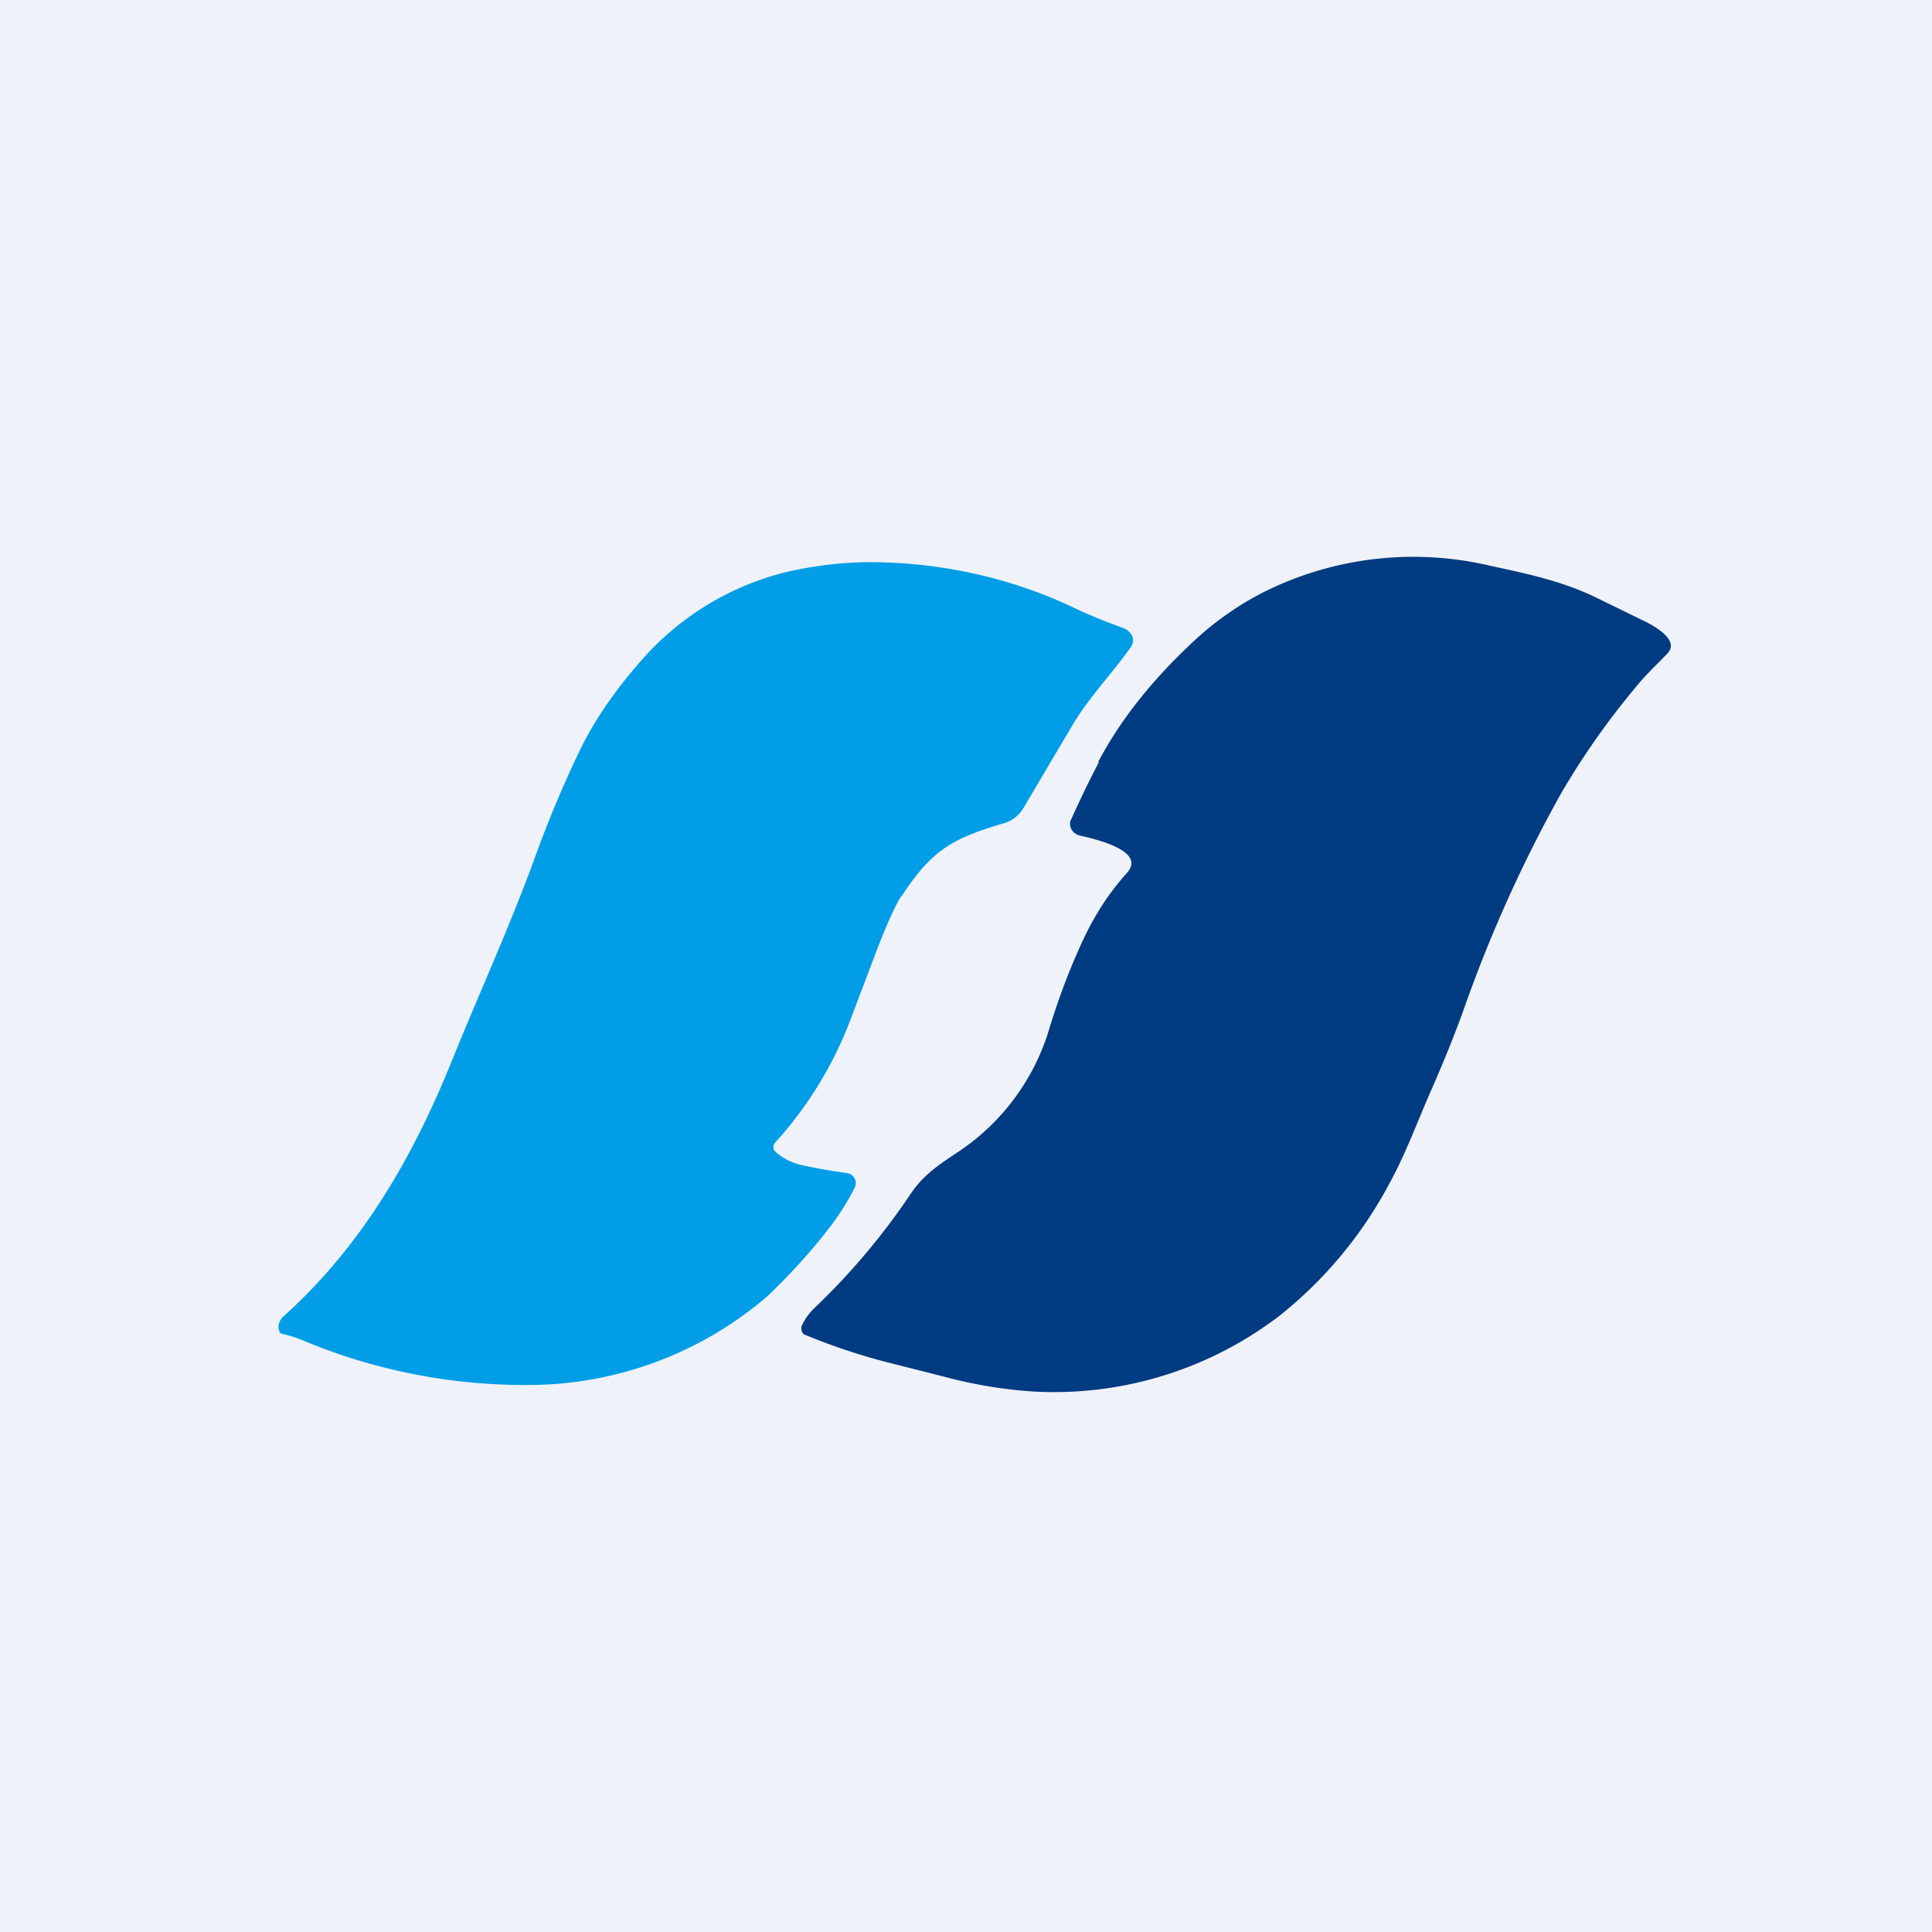 <?xml version="1.0" encoding="UTF-8"?>
<!-- generated by Finnhub -->
<svg viewBox="0 0 55.5 55.5" xmlns="http://www.w3.org/2000/svg">
<path d="M 0,0 H 55.5 V 55.5 H 0 Z" fill="rgb(239, 242, 248)"/>
<path d="M 31.55,21.885 C 32.16,20.72 33.06,19.57 34.27,18.44 A 8.8,8.8 0 0,1 36.28,17.02 A 9.62,9.62 0 0,1 42.84,16.26 C 43.87,16.48 44.89,16.7 45.84,17.16 L 47.19,17.82 C 47.49,17.96 48.27,18.38 47.9,18.77 C 47.62,19.07 47.3,19.36 47.04,19.68 A 22.1,22.1 0 0,0 44.84,22.8 A 39.81,39.81 0 0,0 42.04,29.02 C 41.74,29.85 41.44,30.57 41.17,31.19 C 40.74,32.15 40.4,33.12 39.89,34.04 A 12.1,12.1 0 0,1 36.74,37.81 A 10.67,10.67 0 0,1 29.8,39.98 C 28.88,39.93 27.99,39.78 27.13,39.55 L 25.75,39.2 A 17.99,17.99 0 0,1 23.09,38.33 A 0.24,0.24 0 0,1 23.02,38.16 C 23.02,38.13 23.02,38.1 23.04,38.07 C 23.12,37.9 23.23,37.74 23.37,37.6 A 19.51,19.51 0 0,0 26.17,34.28 C 26.55,33.72 27.03,33.42 27.57,33.06 A 6.47,6.47 0 0,0 30.17,29.46 C 30.4,28.73 30.65,28.04 30.93,27.41 C 31.29,26.56 31.73,25.79 32.37,25.08 C 32.97,24.42 31.35,24.08 31.01,24 A 0.35,0.35 0 0,1 30.87,23.93 A 0.33,0.33 0 0,1 30.74,23.68 C 30.74,23.64 30.74,23.58 30.77,23.54 C 31.02,22.99 31.28,22.44 31.56,21.91 Z" fill="rgb(1, 59, 130)"/>
<path d="M 25.88,25.755 C 25.69,26.07 25.43,26.65 25.11,27.5 L 24.42,29.32 A 11.04,11.04 0 0,1 22.27,32.82 A 0.19,0.19 0 0,0 22.28,33.09 C 22.51,33.29 22.76,33.41 23.04,33.47 C 23.48,33.57 23.91,33.64 24.34,33.7 A 0.3,0.3 0 0,1 24.55,33.85 A 0.27,0.27 0 0,1 24.56,34.1 C 24.37,34.49 24.14,34.85 23.88,35.2 A 17.4,17.4 0 0,1 22.03,37.25 A 10.55,10.55 0 0,1 15.53,39.78 A 16.5,16.5 0 0,1 8.64,38.48 A 3.12,3.12 0 0,0 8.11,38.32 A 0.14,0.14 0 0,1 8.05,38.29 A 0.13,0.13 0 0,1 8.02,38.23 C 7.97,38.07 8.02,37.93 8.16,37.8 C 10.38,35.8 11.86,33.26 12.99,30.45 C 13.77,28.52 14.63,26.65 15.36,24.65 C 15.74,23.6 16.16,22.59 16.62,21.63 C 17.07,20.68 17.72,19.75 18.55,18.83 A 8.1,8.1 0 0,1 22.6,16.43 C 23.48,16.23 24.32,16.14 25.11,16.15 C 27.07,16.17 29.02,16.6 30.79,17.43 C 31.29,17.67 31.79,17.87 32.29,18.05 C 32.34,18.07 32.39,18.1 32.43,18.15 C 32.47,18.18 32.51,18.23 32.53,18.28 A 0.35,0.35 0 0,1 32.47,18.61 C 31.94,19.36 31.29,20.02 30.81,20.83 L 29.39,23.23 A 0.97,0.97 0 0,1 28.8,23.66 C 27.33,24.1 26.76,24.43 25.89,25.76 Z" fill="rgb(1, 158, 231)"/>
</svg>
